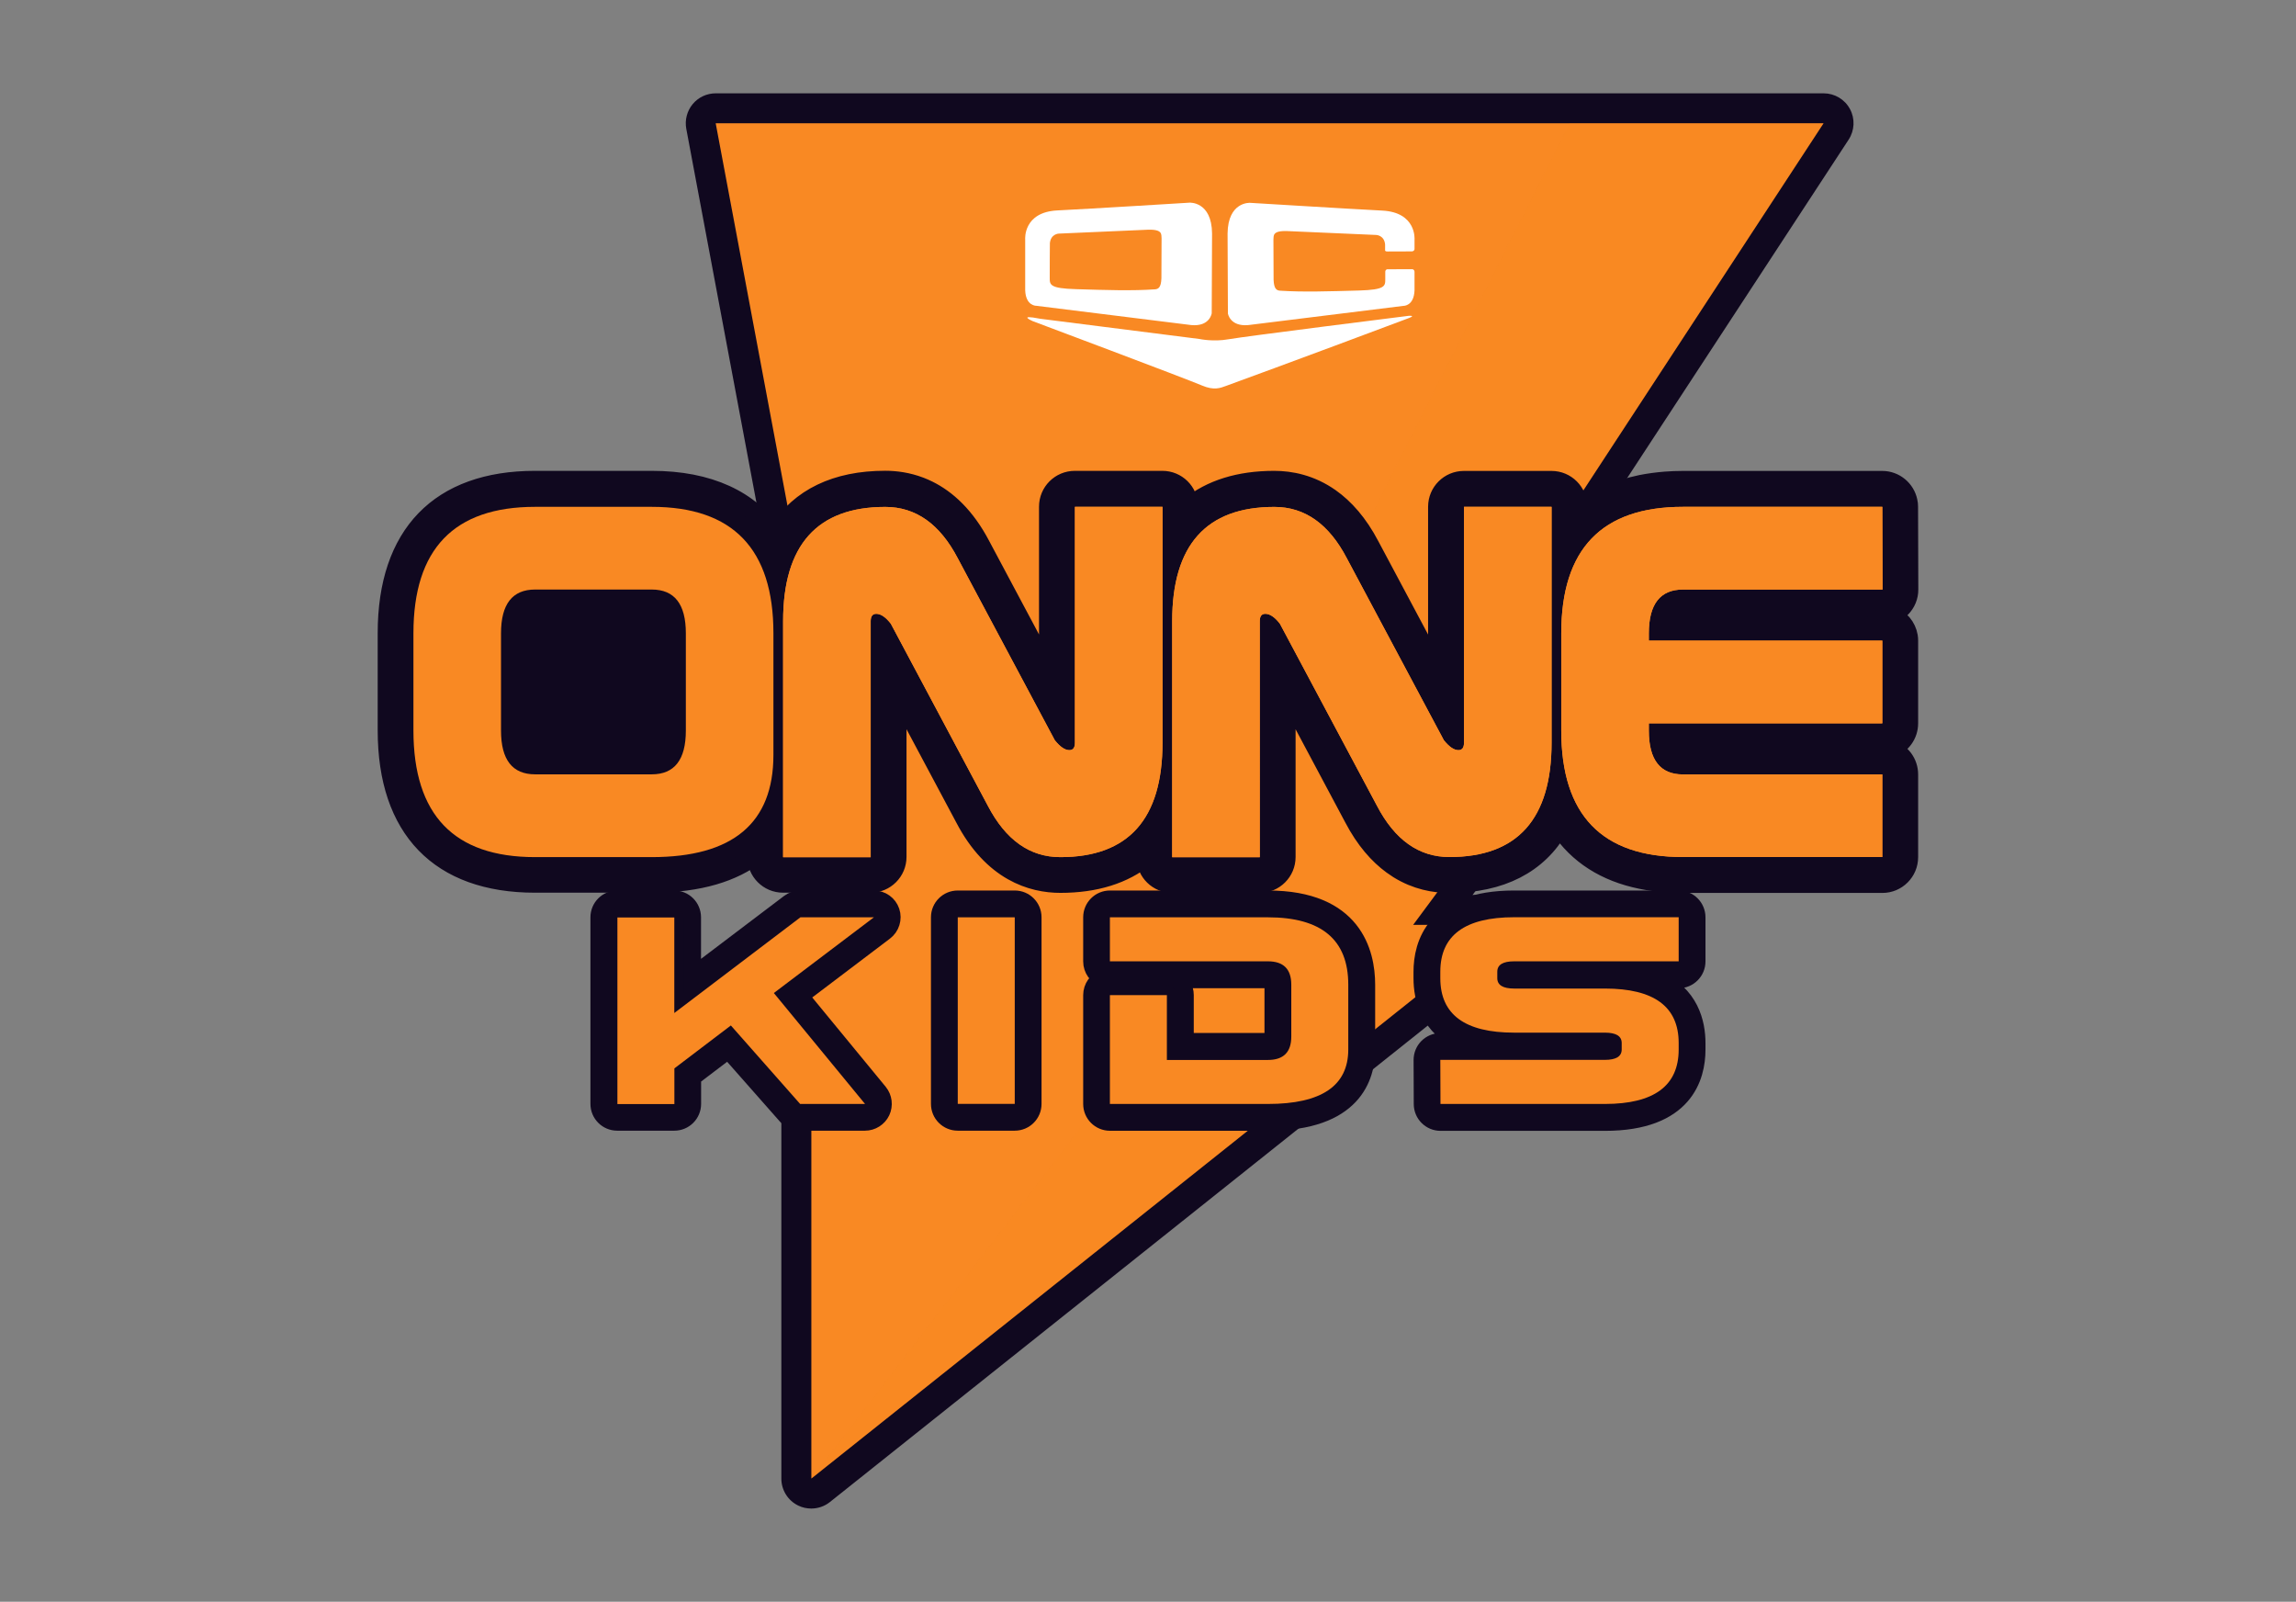 <svg xml:space="preserve" style="enable-background:new 0 0 2724 1900;" viewBox="0 0 2724 1900" y="0px" x="0px" xmlns:xlink="http://www.w3.org/1999/xlink" xmlns="http://www.w3.org/2000/svg" id="Capa_1" version="1.1">
<rect x="0" y="0" width="2724" height="1900" fill="#808080" stroke="none"/>
<style type="text/css">
	.st0{fill:#10081F;}
	.st1{fill:#F98923;}
	.st2{opacity:0.25;fill:#F98923;}
	.st3{fill:#10081F;stroke:#10081F;stroke-width:21;stroke-miterlimit:10;}
	.st4{fill:#FFFFFF;}
</style>
<g>
	<path d="M2194.8,129.3c-6.2-11.5-18.2-18.6-31.2-18.6H849.1c-10.6,0-20.6,4.7-27.3,12.8c-6.7,8.1-9.5,18.8-7.6,29.2
		l86.1,458.7H742c-13.1,0-25.1,7.2-31.3,18.7c-6.2,11.5-5.6,25.5,1.6,36.4l260.9,395.2h-10.7c-19.6,0-35.5,15.9-35.5,35.5v656.7
		c0,13.6,7.8,26.1,20.1,32c4.9,2.4,10.2,3.5,15.4,3.5c7.9,0,15.7-2.6,22.1-7.7l824.2-656.7c11.8-9.4,16.4-25.2,11.4-39.5
		c-5-14.2-18.4-23.8-33.5-23.8H1747l291.9-393.6c8-10.8,9.2-25.1,3.2-37.1c-6-12-18.3-19.5-31.7-19.5h-109l291.8-445.8
		C2200.4,154.7,2201,140.7,2194.8,129.3z" class="st0"></path>
	<polygon points="962.6,1753.8 962.6,1097.1 1039.3,1097.1 742,646.9 943.1,646.9 849.1,146.2 2163.5,146.2 
		1835.8,646.9 2010.4,646.9 1676.5,1097.1 1786.8,1097.1" class="st1"></polygon>
	<polygon points="1862.3,146.2 2163.5,146.2 1835.8,646.9 2010.4,646.9 1676.5,1097.1 1786.8,1097.1 962.6,1753.8 
		1431.1,1142.9 1345.8,1142.9 1671.5,710.7 1576.5,710.7" class="st2"></polygon>
	<g>
		<path d="M1036.7,1066.8h-87.2c-4.6,0-9.2,1.5-12.9,4.3l-115.4,87.4v-70.4c0-11.8-9.5-21.3-21.3-21.3h-67.6
			c-11.8,0-21.3,9.5-21.3,21.3v221.3c0,11.8,9.5,21.3,21.3,21.3H800c11.8,0,21.3-9.5,21.3-21.3v-31.7l42.8-32.5l69.1,78.3
			c4,4.6,9.9,7.2,16,7.2h77c8.2,0,15.8-4.8,19.3-12.2c3.5-7.5,2.4-16.3-2.8-22.7l-94.1-114.4l100.9-76.4c7.3-5.5,10.3-15.1,7.4-23.8
			C1054,1072.6,1045.9,1066.8,1036.7,1066.8z" class="st3"></path>
		<path d="M1203.9,1066.8h-67.6c-11.8,0-21.3,9.5-21.3,21.3v221.3c0,11.8,9.5,21.3,21.3,21.3h67.6
			c11.8,0,21.3-9.5,21.3-21.3v-221.3C1225.2,1076.3,1215.7,1066.8,1203.9,1066.8z" class="st3"></path>
		<path d="M1504.4,1066.8h-187.5c-11.8,0-21.3,9.5-21.3,21.3v52.3c0,9.2,5.8,17,13.9,20c-8.1,3-13.9,10.8-13.9,20v129.1
			c0,11.8,9.5,21.3,21.3,21.3h187.5c101.5,0,116.6-53.8,116.6-85.9V1168C1621,1130.2,1605.8,1066.8,1504.4,1066.8z M1510,1162.4
			c0.3,0.7,0.7,2.5,0.7,5.6v61.5c0,3.1-0.4,4.9-0.7,5.6c-0.7,0.3-2.5,0.7-5.6,0.7h-98.6v-55.5c0-8-4.4-15-11-18.6h109.5
			C1507.5,1161.7,1509.3,1162.1,1510,1162.4z" class="st3"></path>
		<path d="M2012.9,1140.4v-52.3c0-11.8-9.5-21.3-21.3-21.3h-195.2c-94.8,0-108.9,53.8-108.9,85.9v7.7
			c0,23.4,7.5,58.3,48.3,75.5h-26.9c-5.7,0-11.1,2.3-15.1,6.3c-4,4-6.2,9.5-6.2,15.1l0.2,52.3c0,11.8,9.6,21.3,21.3,21.3H1904
			c94.8,0,108.9-53.8,108.9-85.9v-7.7c0-23.4-7.5-58.3-48.3-75.5h26.9C2003.4,1161.7,2012.9,1152.2,2012.9,1140.4z" class="st3"></path>
	</g>
	<g>
		<path d="M949.6,1088.1h87.2l-118.7,89.8l108.2,131.6h-77l-82.2-93.1l-67,50.9v42.3h-67.6v-221.3H800v113.3
			L949.6,1088.1z" class="st1"></path>
		<path d="M1136.3,1088.1h67.6v221.3h-67.6V1088.1z" class="st1"></path>
		<path d="M1316.8,1140.4v-52.3h187.5c63.5,0,95.3,26.6,95.3,79.9v76.9c0,43-31.8,64.6-95.3,64.6h-187.5v-129.1h67.6
			v76.9h119.9c18.4,0,27.7-9.2,27.7-27.7V1168c0-18.4-9.2-27.7-27.7-27.7H1316.8z" class="st1"></path>
		<path d="M1796.4,1224.9c-58.4,0-87.6-21.5-87.6-64.6v-7.7c0-43,29.2-64.6,87.6-64.6h195.2v52.3h-195.2
			c-13.3,0-20,4.1-20,12.3v7.7c0,8.2,6.7,12.3,20,12.3H1904c58.4,0,87.6,21.5,87.6,64.6v7.7c0,43-29.2,64.6-87.6,64.6H1709
			l-0.2-52.3H1904c13.3,0,20-4.1,20-12.3v-7.7c0-8.2-6.7-12.3-20-12.3H1796.4z" class="st1"></path>
	</g>
	<path d="M2243.6,729.6c4.7-1.6,9-4.2,12.5-7.8c6-6,9.4-14.2,9.3-22.7l-0.3-98.1c0-2.2-0.2-4.4-0.7-6.4
		c-3-14.5-15.9-25.5-31.3-25.5h-236.6c-7.1,0-14,0.3-20.7,0.8c-10.1,0.8-19.6,2.1-28.8,3.9c-29.9,6.1-54.7,18.1-74.3,35.7v-8.4
		c0-17.7-14.3-32-32-32h0h-103.9h0c-17.7,0-32,14.3-32,32v193.6l-78.7-147.6c-14.1-27-30.6-45.1-47.4-57
		c-23.4-16.5-47.4-21.1-66.9-21.1c-41.8,0-75.6,10.7-100.8,31.2c-0.4-17.3-14.5-31.2-31.9-31.2h-103.9c-17.7,0-32,14.3-32,32v193.6
		l-78.7-147.6c-18.4-35.3-40.9-55.4-62.9-66.3c-3.1-1.5-6.2-2.9-9.3-4.1c-0.2-0.1-0.3-0.1-0.5-0.2c-14.8-5.6-29.1-7.5-41.6-7.5
		c0,0,0,0,0,0c0,0,0,0,0,0c-58.6,0-101.6,21-126.9,60.7c-1.2,1.9-2.4,3.9-3.6,6c-29-43.6-78.6-66.6-146.5-66.6H634.8
		c-113.7,0-176.2,64.6-176.2,182v115.4c0,117.4,62.6,182,176.2,182h138.5c58,0,97.3-13.7,123.8-33.9v1.9c0,17.7,14.3,32,32,32H1033
		c17.7,0,32-14.3,32-32V823l78.7,147.5c33.6,64.5,80.7,78.1,114.3,78.1c41.8,0,75.6-10.7,100.8-31.2c0.4,17.3,14.5,31.2,31.9,31.2
		h103.9c17.7,0,32-14.3,32-32V823l78.7,147.6c13.7,26.2,29.6,44,45.9,55.9c2.5,1.8,5,3.5,7.5,5.1c21.4,13.3,43.1,17.1,60.9,17.1
		c0,0,0,0,0,0c0,0,0,0,0,0c61.5,0,105.8-23.1,130.5-66.6c21.4,32.2,54.1,53.2,97,61.9c9.1,1.9,18.7,3.2,28.8,3.9
		c6.7,0.5,13.6,0.8,20.7,0.8h236.6c17.7,0,32-14.3,32-32v-98.1c0-14.1-9.1-26-21.7-30.3c12.6-4.3,21.7-16.2,21.7-30.3v-98.1
		c0-1.8-0.1-3.5-0.4-5.1C2262.8,743,2254.6,733.4,2243.6,729.6z" class="st3"></path>
	<g>
		<path d="M1033,736.8c0-5.8,2.2-8.7,6.6-8.7c5.4,0,11.2,3.9,17.3,11.8L1172,955.8c21.2,40.6,49.8,60.9,86,60.9
			c80.8,0,121.2-45.2,121.2-135.6V601.2h-103.9v279.9c0,5.8-2.2,8.7-6.6,8.7c-5.2,0-11-3.9-17.3-11.8l-115.1-215.8
			c-21.2-40.6-49.8-60.9-86-60.9c-80.8,0-121.2,45.2-121.2,135.6v279.9H1033V736.8z" class="st1"></path>
		<path d="M2233.2,918.6h-236.6c-26.9,0-40.4-17.3-40.4-51.9V858h277v-98.1h-277v-8.7c0-34.6,13.5-51.9,40.4-51.9h236.9
			l-0.3-98.1h-236.6c-96.2,0-144.3,50-144.3,150v115.4c0,100,48.1,150,144.3,150h236.6V918.6z" class="st1"></path>
		<path d="M1494.6,736.8c0-5.8,2.2-8.7,6.6-8.7c5.4,0,11.2,3.9,17.3,11.8l115.1,215.8c21.2,40.6,49.8,60.9,86,60.9
			c80.8,0,121.2-45.2,121.2-135.6V601.2h-103.9v279.9c0,5.8-2.2,8.7-6.6,8.7c-5.2,0-11-3.9-17.3-11.8l-115.1-215.8
			c-21.2-40.6-49.8-60.9-86-60.9c-80.8,0-121.2,45.2-121.2,135.6v279.9h103.9V736.8z" class="st1"></path>
		<path d="M1033,736.8c0-5.8,2.2-8.7,6.6-8.7c5.4,0,11.2,3.9,17.3,11.8L1172,955.8c21.2,40.6,49.8,60.9,86,60.9
			c80.8,0,121.2-45.2,121.2-135.6V601.2h-103.9v279.9c0,5.8-2.2,8.7-6.6,8.7c-5.2,0-11-3.9-17.3-11.8l-115.1-215.8
			c-21.2-40.6-49.8-60.9-86-60.9c-80.8,0-121.2,45.2-121.2,135.6v279.9H1033V736.8z" class="st1"></path>
		<path d="M1494.6,736.8c0-5.8,2.2-8.7,6.6-8.7c5.4,0,11.2,3.9,17.3,11.8l115.1,215.8c21.2,40.6,49.8,60.9,86,60.9
			c80.8,0,121.2-45.2,121.2-135.6V601.2h-103.9v279.9c0,5.8-2.2,8.7-6.6,8.7c-5.2,0-11-3.9-17.3-11.8l-115.1-215.8
			c-21.2-40.6-49.8-60.9-86-60.9c-80.8,0-121.2,45.2-121.2,135.6v279.9h103.9V736.8z" class="st1"></path>
		<path d="M634.8,1016.7h138.5c96.2,0,144.3-40.4,144.3-121.2V751.2c0-100-48.1-150-144.3-150H634.8
			c-96.2,0-144.3,50-144.3,150v115.4C490.6,966.7,538.6,1016.7,634.8,1016.7z M594.4,751.2c0-34.6,13.5-51.9,40.4-51.9h138.5
			c26.9,0,40.4,17.3,40.4,51.9v115.4c0,34.6-13.5,51.9-40.4,51.9H634.8c-26.9,0-40.4-17.3-40.4-51.9V751.2z" class="st1"></path>
		<path d="M2233.2,918.6h-236.6c-26.9,0-40.4-17.3-40.4-51.9V858h277v-98.1h-277v-8.7c0-34.6,13.5-51.9,40.4-51.9h236.9
			l-0.3-98.1h-236.6c-96.2,0-144.3,50-144.3,150v115.4c0,100,48.1,150,144.3,150h236.6V918.6z" class="st1"></path>
	</g>
	<g>
		<path d="M1234.1,378.1c-28.1-5.5-8.7,2.9-8.7,2.9s179.7,67.4,200.7,76.3c14.1,6,21.6,3,28.1,0.6
			c62.2-22.6,210-77.7,217.8-80.8c7.8-3.1-0.6-2.5-0.6-2.5s-195.6,24.5-213.7,27.8c-18.1,3.3-34.6-0.3-34.6-0.3L1234.1,378.1z" class="st4"></path>
		<path d="M1481,385.6l184.2-22.8c0,0,12.3,0.3,13-18.4v-22c-0.1-1.4-0.8-3-2.8-3.1l-29.4,0.1c0,0-2-0.1-2.5,2.6
			c0,3.9,0,7.2,0,9.3c0,8-0.1,12.4-31,13.3c-35.7,1-67.2,2-93.9,0.2c-3.9-0.3-7.2-2-7.6-13l-0.2-47.5c0.5-4.4-1.8-10.9,16.6-10.2
			l105.4,4.6c0,0,9.5,0.3,10.5,11.3c0,0,0,1.6,0,4.1c0,0.9,0,2,0,3.1c0.2,0.5,0.8,1.2,3,1.1c2.3-0.1,28-0.1,28-0.1s3.3,0.4,3.9-2.6
			v-11.7c0,0,2.5-32-38.2-34.1c-40.8-2.1-156.9-9.2-156.9-9.2s-26.3-1.7-26.7,36.5l0.4,94.8C1456.8,371.6,1459,387.6,1481,385.6z" class="st4"></path>
		<path d="M1413.4,385.6c22,2,24.2-14,24.2-14l0.4-94.7c-0.4-38.2-26.7-36.5-26.7-36.5s-116.1,7.2-156.8,9.2
			c-40.7,2-38.2,34.1-38.2,34.1v51.1v9.5c0.7,18.7,13,18.4,13,18.4L1413.4,385.6z M1245.6,288.4c1.1-11,10.5-11.3,10.5-11.3
			l105.4-4.6c18.4-0.7,16.1,5.8,16.6,10.2l-0.2,47.5c-0.4,10.9-3.7,12.7-7.6,13c-26.8,1.9-58.2,0.9-93.9-0.2
			c-30.9-0.9-31-5.2-31-13.3C1245.3,320.8,1245.6,288.4,1245.6,288.4z" class="st4"></path>
	</g>
</g>
</svg>
